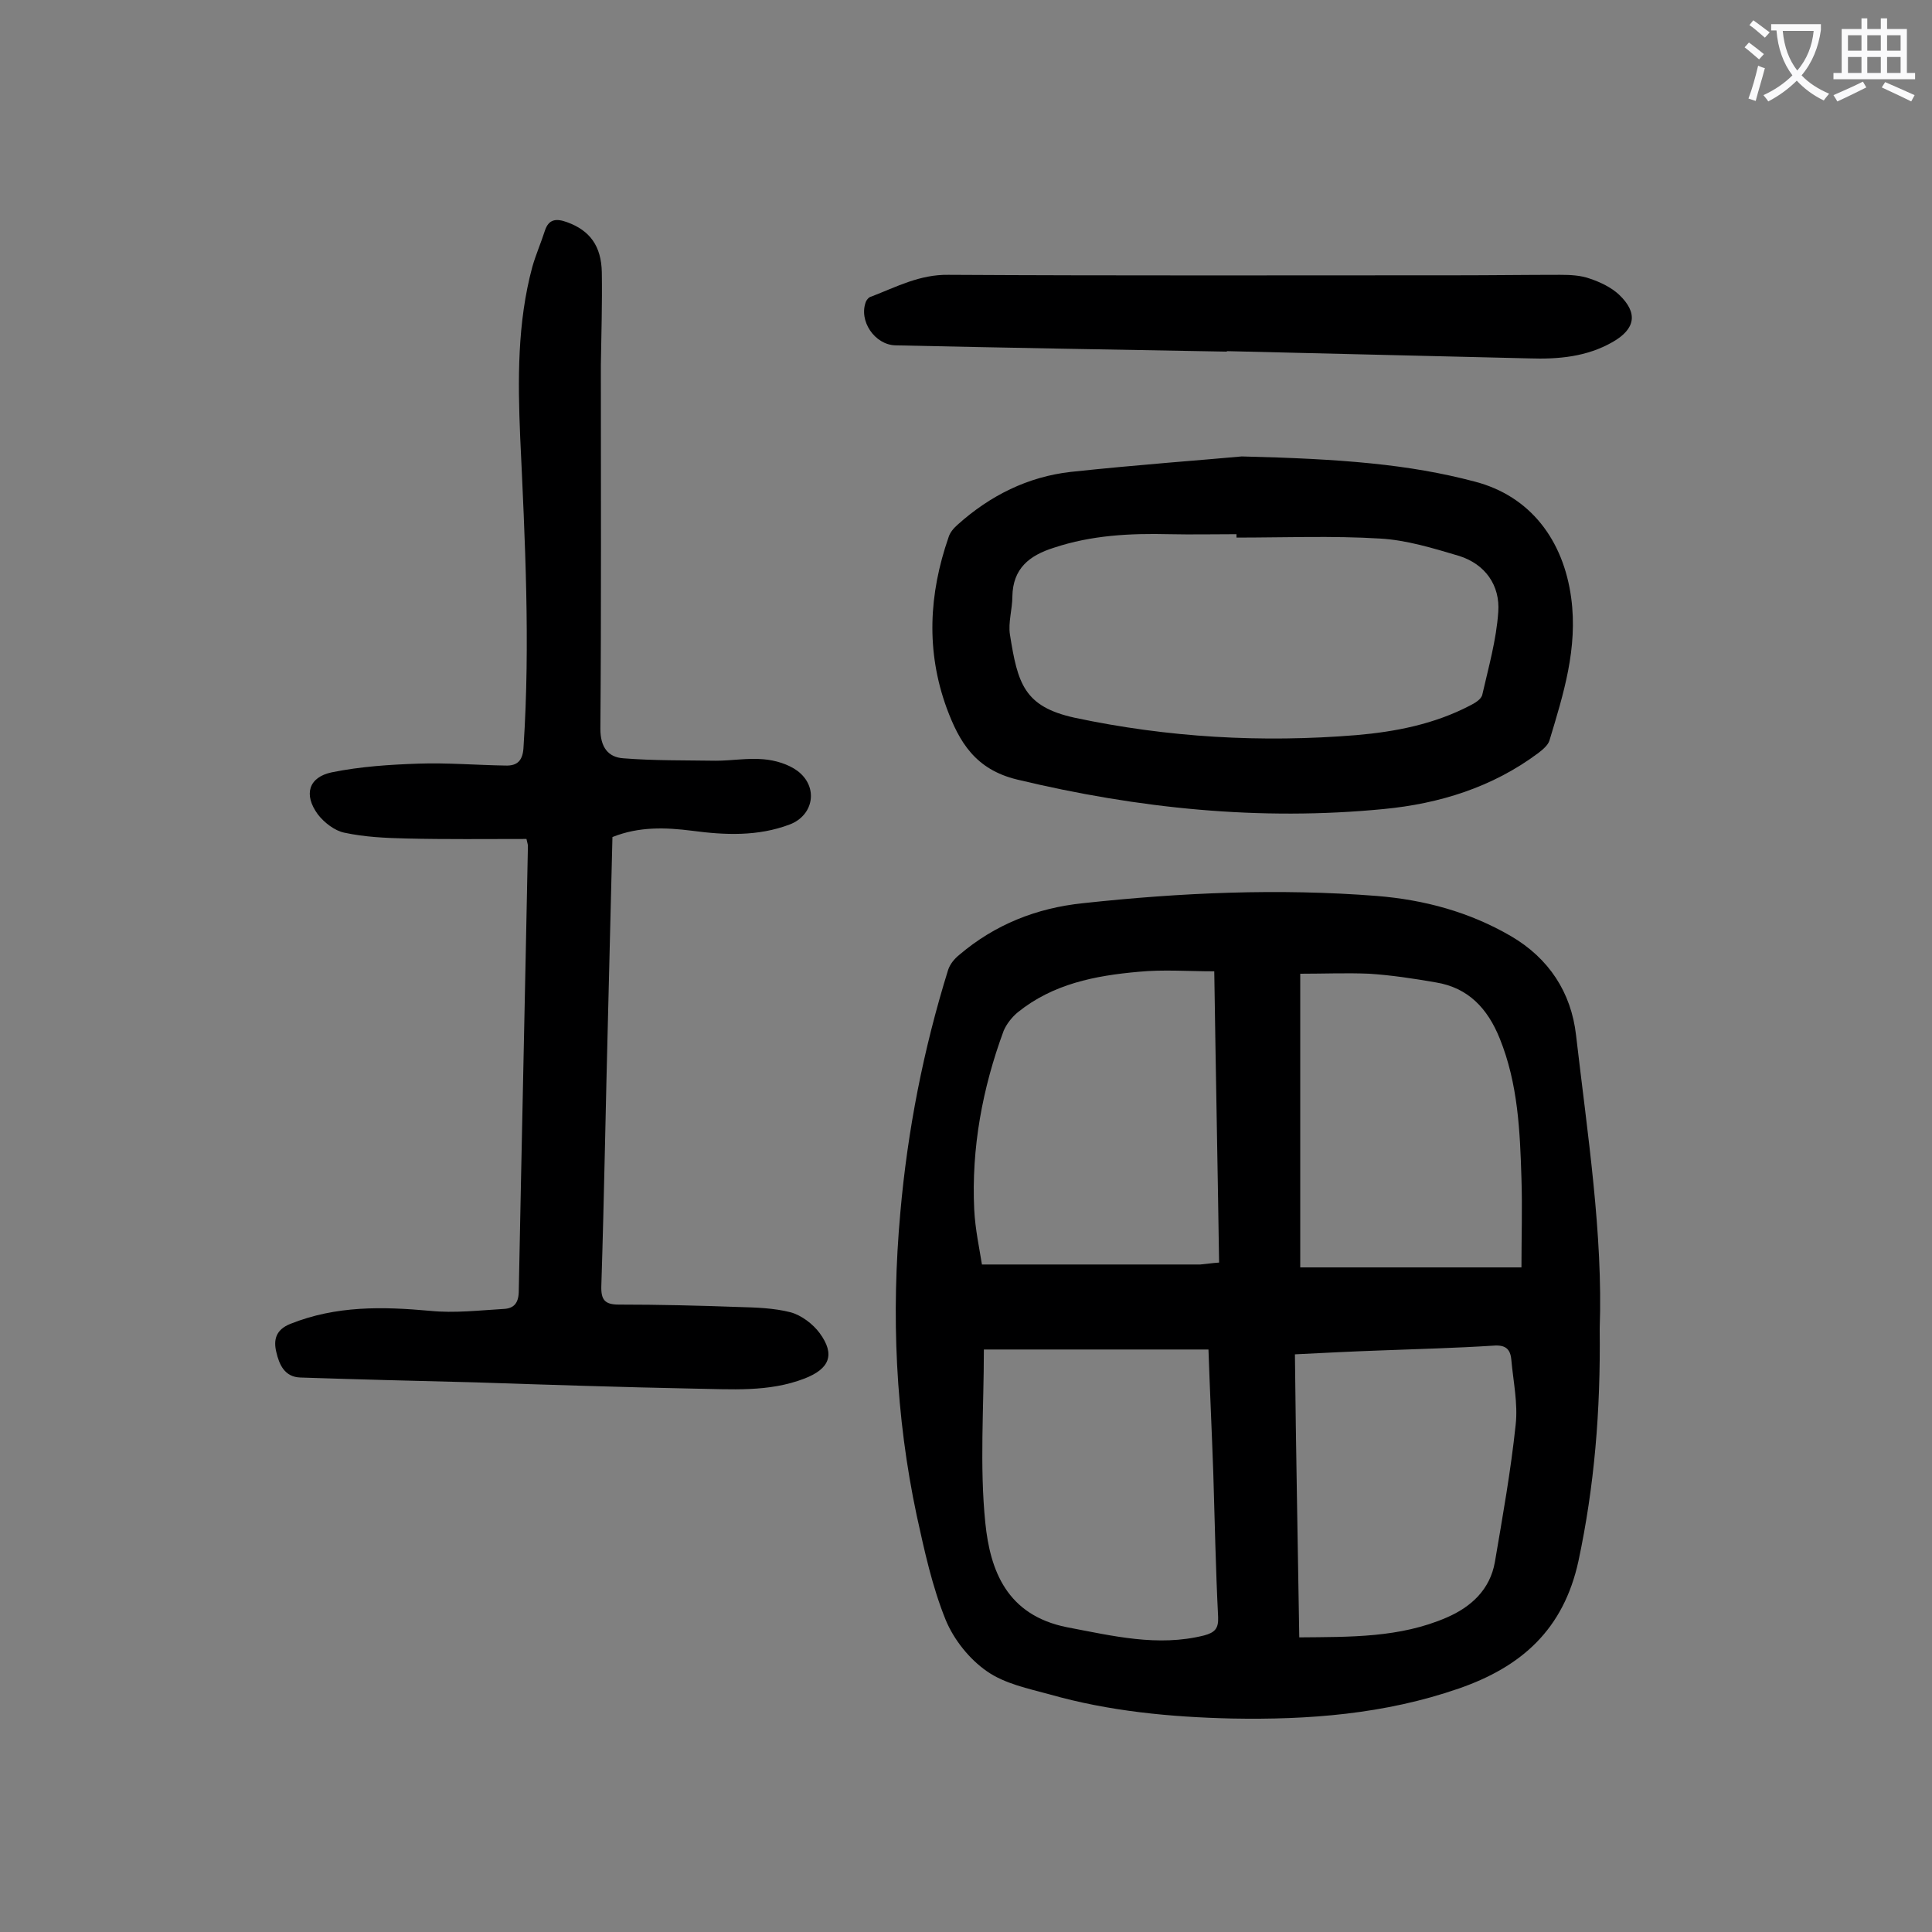<svg enable-background="new 0 0 400 400" viewBox="0 0 400 400" xmlns="http://www.w3.org/2000/svg"><rect x="0" y="0" width="400" height="400" fill="#808080" stroke="none"/><g fill="#000001"><path d="m331.2 275.1c.2 17.1-1.1 32.6-4.4 48.1-3.1 14.2-11.8 21.9-24.8 26.4-15.3 5.3-31.1 6.5-47 6.2-12.7-.3-25.4-1.5-37.7-5-4.4-1.2-9.3-2.2-13-4.8-3.6-2.5-6.8-6.5-8.5-10.6-2.8-6.9-4.4-14.3-6-21.6-4.4-20.7-5.3-41.6-3.4-62.7 1.5-17.1 4.8-33.9 9.9-50.3.4-1.2 1.3-2.3 2.3-3.1 7.4-6.3 16-9.7 25.6-10.7 20.3-2.2 40.5-3.1 60.9-1.5 9.8.8 19.1 3.3 27.7 8.3 7.9 4.6 12.5 11.7 13.5 20.5 2.4 20.7 5.6 41.3 4.9 60.8zm-78.8-13.7c-.3-20.1-.7-40-1-60.3-5.4 0-10.6-.4-15.7.1-9 .8-17.7 2.5-25 8.4-1.2 1-2.3 2.4-2.9 3.8-4.4 11.9-6.7 24.3-6.1 37 .2 4.1 1.1 8.2 1.6 11.4h45.2c1.2-.1 2.4-.3 3.9-.4zm-48.7 18c0 12.1-.9 24.1.3 35.9 1 9.8 4.4 19.1 16.9 21.6 9.5 1.8 18.8 4.1 28.4 1.7 2.2-.6 3-1.4 2.9-3.8-.5-9.9-.7-19.9-1-29.8-.3-8.5-.7-16.9-1-25.6-15.5 0-30.8 0-46.5 0zm65.5-77.8v60.8h45.8c0-6.3.2-12.3 0-18.4-.3-9.8-.7-19.6-4.5-29-2.5-6.2-6.5-10.5-13.2-11.6-4.6-.8-9.2-1.5-13.8-1.8-4.7-.2-9.4 0-14.3 0zm-.2 137.4c10.6-.1 20.8.1 30.5-4.1 5.1-2.2 9-5.8 10-11.5 1.6-9.4 3.3-18.9 4.3-28.4.5-4.4-.5-9-.9-13.5-.2-2.2-1.2-3.1-3.7-2.9-7.8.5-15.7.7-23.5 1-5.8.2-11.6.5-17.6.8.2 19.7.6 39 .9 58.6z"/><path d="m109 173.7c-8.4 0-16.7.1-24.9-.1-4.3-.1-8.6-.3-12.8-1.2-2-.4-4.2-2.1-5.5-3.8-3-4.1-1.9-7.7 2.9-8.7 5.9-1.2 12-1.6 18-1.8 5.9-.2 11.9.3 17.9.4 2.6.1 3.7-1.1 3.8-4 1.4-21.3.3-42.6-.7-64-.5-11.8-.6-23.7 2.5-35.2.7-2.5 1.8-5 2.6-7.5s2.4-2.6 4.6-1.8c4.7 1.7 7.1 4.9 7.2 10.4.1 6.4-.1 12.8-.2 19.2 0 25.1.1 50.2-.1 75.3 0 3.8 1.6 5.9 4.8 6.1 6.3.5 12.7.4 19.1.5 3.3 0 6.6-.6 9.9-.3 2.4.2 5.1 1 7 2.4 4.4 3.3 3.4 9.2-1.6 11.1-6.6 2.5-13.4 2.2-20.2 1.3-5.5-.7-11-.9-16.5 1.3-.3 12.2-.6 24.3-.9 36.5-.5 18.8-.8 37.6-1.4 56.4-.1 2.9.7 3.9 3.6 3.9 8.3 0 16.6.2 24.8.5 3.6.1 7.3.2 10.8 1.1 2.2.6 4.6 2.4 6 4.3 3.3 4.5 2 7.4-3.1 9.4-7.5 2.9-15.3 2.2-22.9 2.1-15.1-.3-30.3-.8-45.4-1.3-12-.3-24.1-.6-36.1-1-3.3-.1-4.4-2.7-5-5.3-.6-2.5-.1-4.6 2.9-5.8 9.5-3.8 19.1-3.6 29-2.7 5 .5 10.1-.1 15.2-.4 2-.1 3-1.1 3.1-3.4.6-30.8 1.3-61.7 1.9-92.5 0-.2-.1-.5-.3-1.4z"/><path d="m257.1 94.5c20.6.5 34.6 1.6 48.2 5.2 11.6 3 18.4 12.2 20 24.1 1.4 10.4-1.6 19.9-4.5 29.5-.3 1-1.4 1.9-2.3 2.6-9.5 7.1-20.5 10.5-32 11.6-25.6 2.5-50.9-.1-75.9-6.1-8.7-2.1-12-7.8-14.6-14.8-4.3-11.8-3.7-23.6.4-35.4.3-1 1.1-1.9 1.9-2.6 6.7-6 14.5-9.9 23.4-10.9 14-1.5 27.9-2.5 35.4-3.2zm-1.1 16.8c0-.2 0-.5 0-.7-4.6 0-9.3.1-13.9 0-8.1-.2-16.1.2-23.9 2.8-5.1 1.6-8.5 4.3-8.6 10.1 0 2.6-.9 5.4-.5 7.9 1.6 10.1 2.9 14.9 13.4 17.2 19.3 4.1 38.7 5.2 58.3 3.6 8.2-.7 16.2-2.3 23.5-6.1 1-.5 2.4-1.3 2.6-2.3 1.3-5.7 2.9-11.3 3.3-17.1.4-5.5-2.7-9.9-8.1-11.6-5.4-1.6-10.9-3.3-16.4-3.6-9.8-.6-19.8-.2-29.7-.2z"/><path d="m254 72.8c-22.9-.4-45.7-.8-68.6-1.3-4.3-.1-7.7-5.1-6.1-9.1.2-.4.6-.9 1.1-1 5.2-2 10-4.6 16-4.5 35 .2 70.1.1 105.1.1 7.2 0 14.4-.1 21.5-.1 2.1 0 4.3.1 6.2.8 2.1.7 4.4 1.8 6 3.3 4 3.8 3.4 7.1-1.3 9.8-5.4 3.1-11.3 3.6-17.3 3.4-20.9-.5-41.7-1-62.6-1.5z"/></g><path d="m362.1 8.8c1.1.8 2.1 1.6 3.1 2.4l-1 1.1c-1.3-1.1-2.3-2-3-2.5zm1.9 4.8c.5.2.9.4 1.4.5-.6 2.3-1.3 4.5-1.9 6.8l-1.5-.5c.8-2.1 1.4-4.3 2-6.8zm-1-9.4c1.3.9 2.4 1.8 3.4 2.5l-1 1.1c-1.4-1.2-2.4-2.1-3.2-2.6zm3.7 2.2v-1.4h10.3v1.2c-.5 3.6-1.8 6.8-4 9.4 1.5 1.6 3.4 2.8 5.7 3.8-.3.4-.7.8-1.1 1.4-2.3-1.1-4.1-2.5-5.6-4.1-1.6 1.6-3.6 3.1-5.9 4.3-.3-.5-.7-.9-1-1.3 2.4-1.1 4.4-2.5 6-4.1-1.9-2.5-3-5.6-3.3-9.3h-1.1zm8.8 0h-6.4c.3 3.3 1.3 6 3 8.2 2-2.3 3.1-5.1 3.4-8.2z" fill="#fafafb"/><path d="m385.3 3.8h1.3v2.2h2.8v-2.2h1.3v2.2h4.1v9.1h1.7v1.3h-16.9v-1.3h1.7v-9.1h4.1v-2.2zm.4 13.1.7 1.2c-1.8.9-3.8 1.9-6 2.9-.2-.4-.5-.8-.8-1.3 2.3-1 4.3-1.9 6.1-2.8zm-3.1-6.4h2.8v-3.2h-2.8zm0 4.6h2.8v-3.3h-2.8zm4-4.6h2.8v-3.2h-2.8zm0 4.6h2.8v-3.3h-2.8zm3.7 1.9c2.1.9 4.1 1.8 6.1 2.7l-.7 1.3c-2.2-1.1-4.2-2-6.1-2.9zm3.2-9.7h-2.8v3.2h2.8zm-2.8 7.8h2.8v-3.3h-2.8z" fill="#fafafb"/></svg>